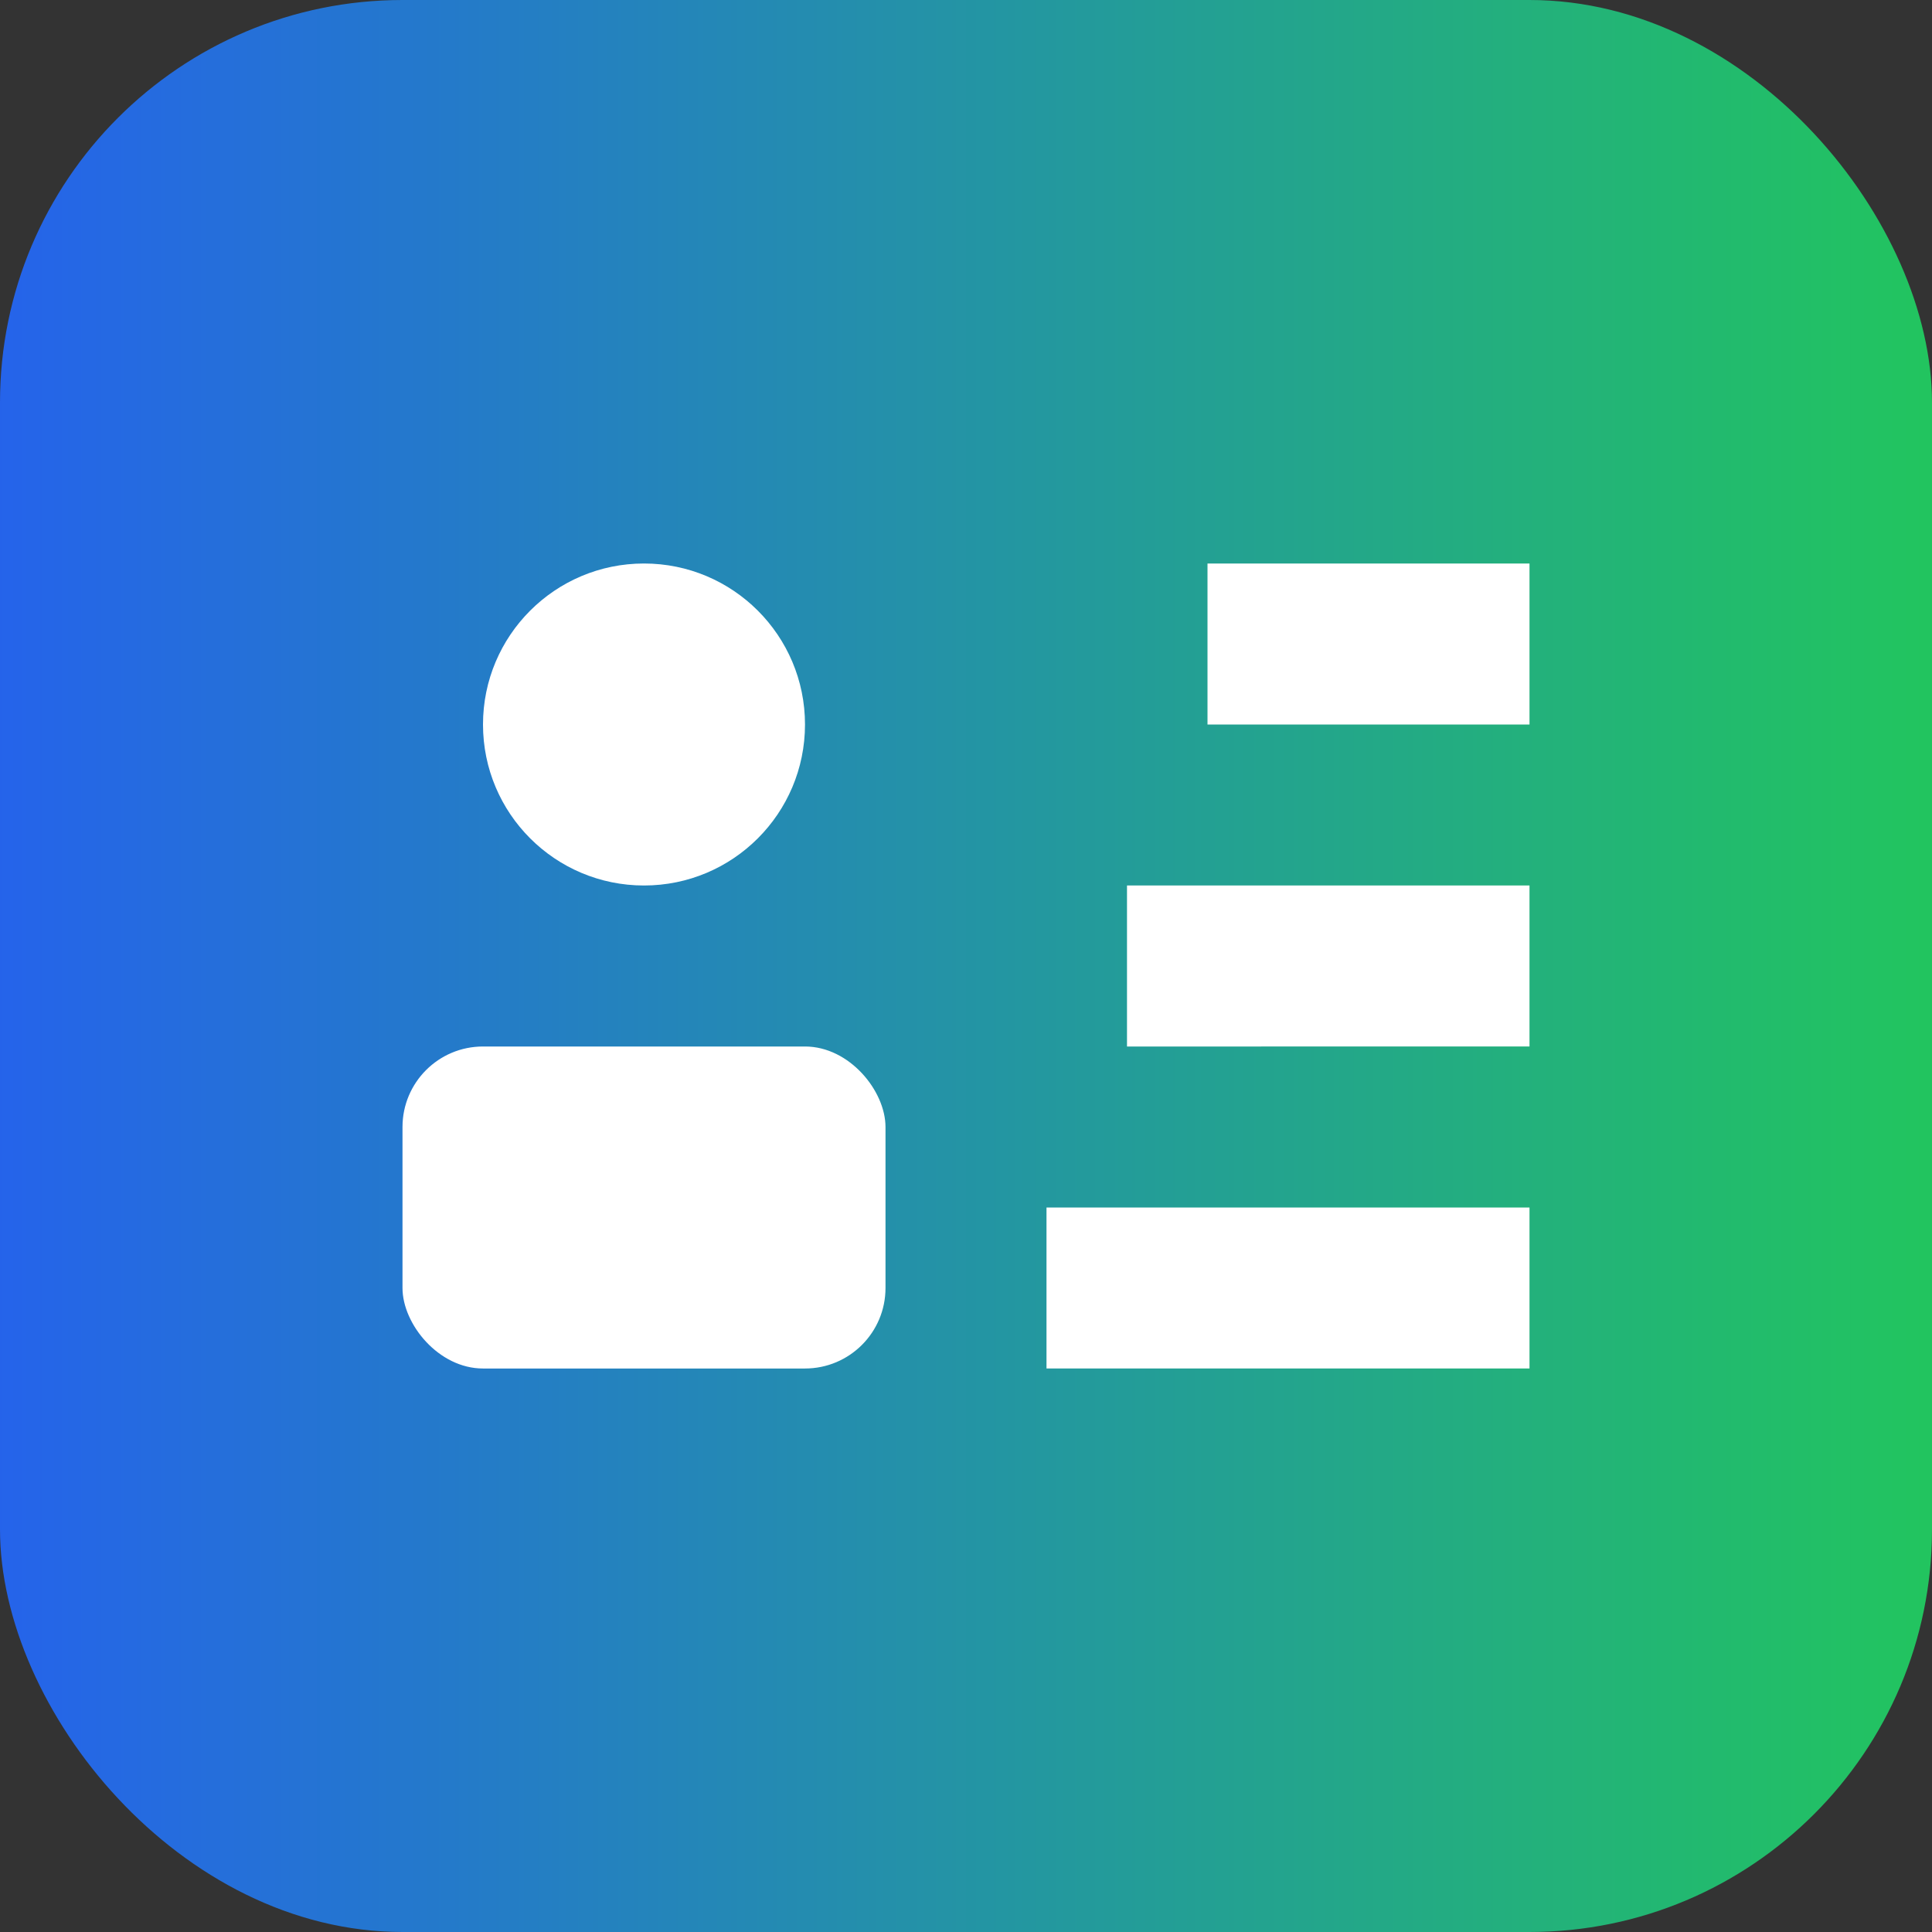 <svg xmlns="http://www.w3.org/2000/svg" viewBox="0 0 48 48">
  <rect x="0" y="0" width="48" height="48" fill="#333333" stroke="none"/>
  <defs>
    <linearGradient id="g" x1="0" x2="1">
      <stop offset="0" stop-color="#2563eb"/>
      <stop offset="1" stop-color="#22c55e"/>
    </linearGradient>
  </defs>
  <rect width="48" height="48" rx="10" fill="url(#g)"/>
  <g fill="#fff">
    <circle cx="16" cy="18" r="4"/>
    <rect x="10" y="26" width="12" height="8" rx="2"/>
    <path d="M30 14h8v4h-8zM28 22h10v4H28zM26 30h12v4H26z"/>
  </g>
</svg>

